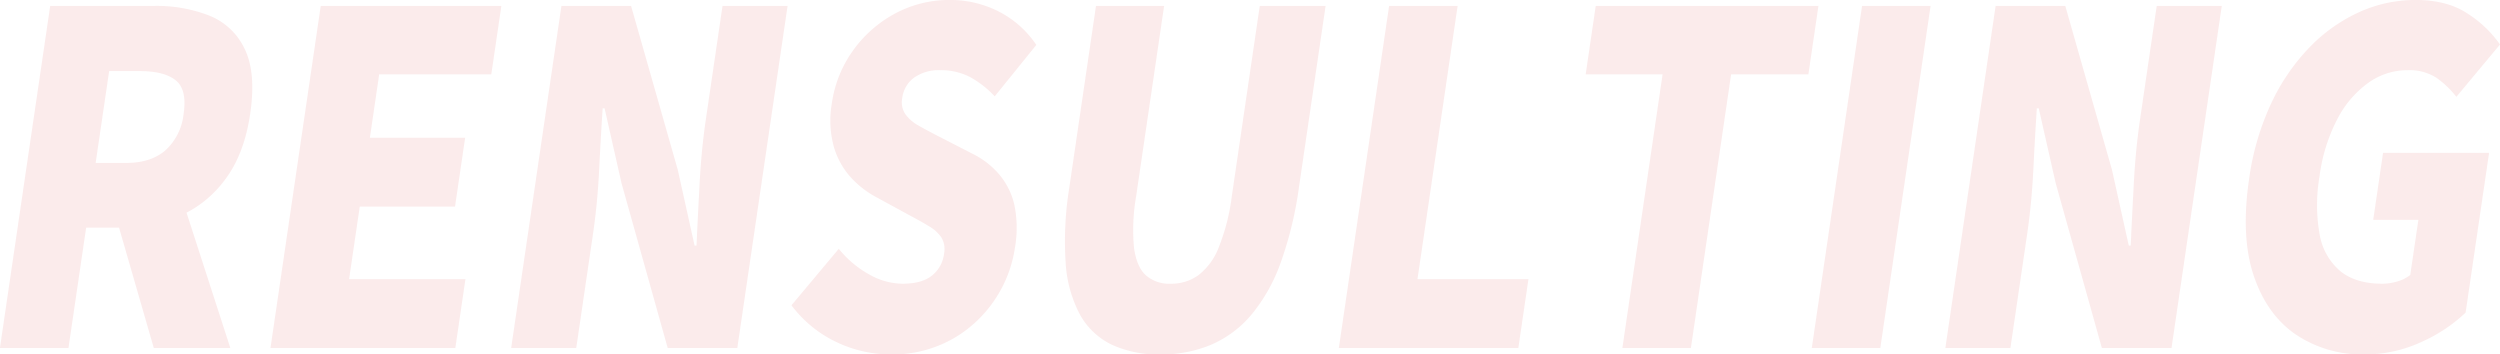 <svg xmlns="http://www.w3.org/2000/svg" width="574.938" height="81.5" viewBox="0 0 574.938 81.5">
  <defs>
    <style>
      .cls-1 {
        fill: #c00;
        opacity: 0.08;
      }
    </style>
  </defs>
  <path id="rensulting.svg" class="cls-1" d="M80.9,1736.94l4.066-27.67h8.272a32.812,32.812,0,0,0,13.242-2.69,25.856,25.856,0,0,0,10.534-8.5q4.329-5.8,5.679-15,1.4-9.495-1.28-14.94a15.18,15.18,0,0,0-8.159-7.65,33.149,33.149,0,0,0-12.523-2.22H76.7l-11.56,78.67H80.9Zm9.357-63.68h7.04q5.63,0,8.269,2.12,2.639,2.1,1.815,7.7a13.13,13.13,0,0,1-4.181,8.4c-2.25,1.94-5.253,2.9-9.007,2.9h-7.04Zm27.867,63.68-14.526-44.88-12.463,12.36,9.389,32.52h17.6Zm51.744,0,2.328-15.84H145.44l2.451-16.68H169.8l2.328-15.84H150.219L152.36,1674h25.784l2.311-15.73H138.919l-11.559,78.67h42.5Zm27.808,0,3.832-26.08q1.056-7.185,1.433-14.84t0.811-14.2h0.44l3.894,17.21,10.622,37.91H234.72l11.559-78.67h-14.96l-3.832,26.08q-1.039,7.08-1.448,14.94t-0.706,14.1h-0.44l-3.864-17.42-10.742-37.7H194.271l-11.559,78.67h14.96Zm86.307-1.95a28.668,28.668,0,0,0,9.863-9.03,29.012,29.012,0,0,0,4.731-12.15,26.221,26.221,0,0,0-.119-9.66,16.616,16.616,0,0,0-3.413-7.02,19.431,19.431,0,0,0-6.237-4.86l-7.611-3.91q-2.7-1.365-4.731-2.53a9.424,9.424,0,0,1-3.088-2.64,4.907,4.907,0,0,1-.733-3.7,6.851,6.851,0,0,1,2.766-4.75,9.845,9.845,0,0,1,5.925-1.69,14.569,14.569,0,0,1,6.815,1.53,22.369,22.369,0,0,1,5.764,4.49l9.57-11.83a22.974,22.974,0,0,0-8.8-7.76,24.583,24.583,0,0,0-10.971-2.58,26.375,26.375,0,0,0-12.787,3.16,28.329,28.329,0,0,0-9.66,8.56,27.324,27.324,0,0,0-4.805,12.04,22.876,22.876,0,0,0,.434,9.92,17.891,17.891,0,0,0,3.888,7.08,21.685,21.685,0,0,0,5.8,4.54l7.739,4.22c1.743,0.92,3.246,1.76,4.511,2.54a8.743,8.743,0,0,1,2.833,2.58,5.284,5.284,0,0,1,.592,3.75,7.54,7.54,0,0,1-2.805,5.02q-2.339,1.845-6.739,1.85a15.826,15.826,0,0,1-7.814-2.22,23.742,23.742,0,0,1-6.846-5.81l-10.884,12.99a27.838,27.838,0,0,0,10.329,8.45,28.952,28.952,0,0,0,12.474,2.85A28.14,28.14,0,0,0,283.979,1734.99Zm59.8,1.16a25.131,25.131,0,0,0,9.253-6.97,39.541,39.541,0,0,0,6.689-11.99,85.62,85.62,0,0,0,4.158-17.21l6.128-41.71H354.871l-6.424,43.72a47.645,47.645,0,0,1-3.014,11.82,14.815,14.815,0,0,1-4.679,6.39,10.654,10.654,0,0,1-6.358,1.96,8.141,8.141,0,0,1-5.742-1.96q-2.131-1.95-2.713-6.39a44.953,44.953,0,0,1,.506-11.82l6.424-43.72H317.207l-6.128,41.71a76.824,76.824,0,0,0-.858,17.21,29.182,29.182,0,0,0,3.255,11.99,16.647,16.647,0,0,0,7.291,6.97,25.431,25.431,0,0,0,11.24,2.27A29.483,29.483,0,0,0,343.779,1736.15Zm70.549,0.79,2.328-15.84h-25.52l9.231-62.83H384.615l-11.559,78.67h41.272Zm39.688,0,9.248-62.94H481.04l2.311-15.73H432.135L429.824,1674h17.688l-9.248,62.94h15.752Zm43.56,0,11.559-78.67H493.383l-11.559,78.67h15.752Zm29.92,0,3.832-26.08q1.056-7.185,1.433-14.84t0.811-14.2h0.44l3.894,17.21,10.622,37.91h16.016l11.559-78.67h-14.96l-3.832,26.08q-1.039,7.08-1.448,14.94t-0.706,14.1h-0.44l-3.864-17.42-10.741-37.7H524.1l-11.56,78.67H527.5Zm94.493-1.37a36.161,36.161,0,0,0,10.19-6.76l5.4-36.75H613.2l-2.264,15.42h10.384l-1.863,12.67a8.782,8.782,0,0,1-2.946,1.48,12.158,12.158,0,0,1-3.509.53q-6.072,0-9.649-2.91a14.178,14.178,0,0,1-4.743-8.45,38.47,38.47,0,0,1-.016-13.35,39.42,39.42,0,0,1,4.086-13.15,23.6,23.6,0,0,1,7.123-8.34,15.419,15.419,0,0,1,9.007-2.91,11.478,11.478,0,0,1,6.651,1.74,21.5,21.5,0,0,1,4.593,4.39l10.04-12.04a26.738,26.738,0,0,0-7.488-7.13q-4.735-3.12-11.95-3.11a31.387,31.387,0,0,0-12.813,2.74,37.2,37.2,0,0,0-11.43,8.03,47.4,47.4,0,0,0-8.9,12.93,60.526,60.526,0,0,0-5.119,17.48q-1.954,13.305,1.082,22.28t9.718,13.52a27.306,27.306,0,0,0,15.745,4.54A30.8,30.8,0,0,0,621.989,1735.57Z" transform="translate(-65.156 -1656.91)"/>
</svg>
